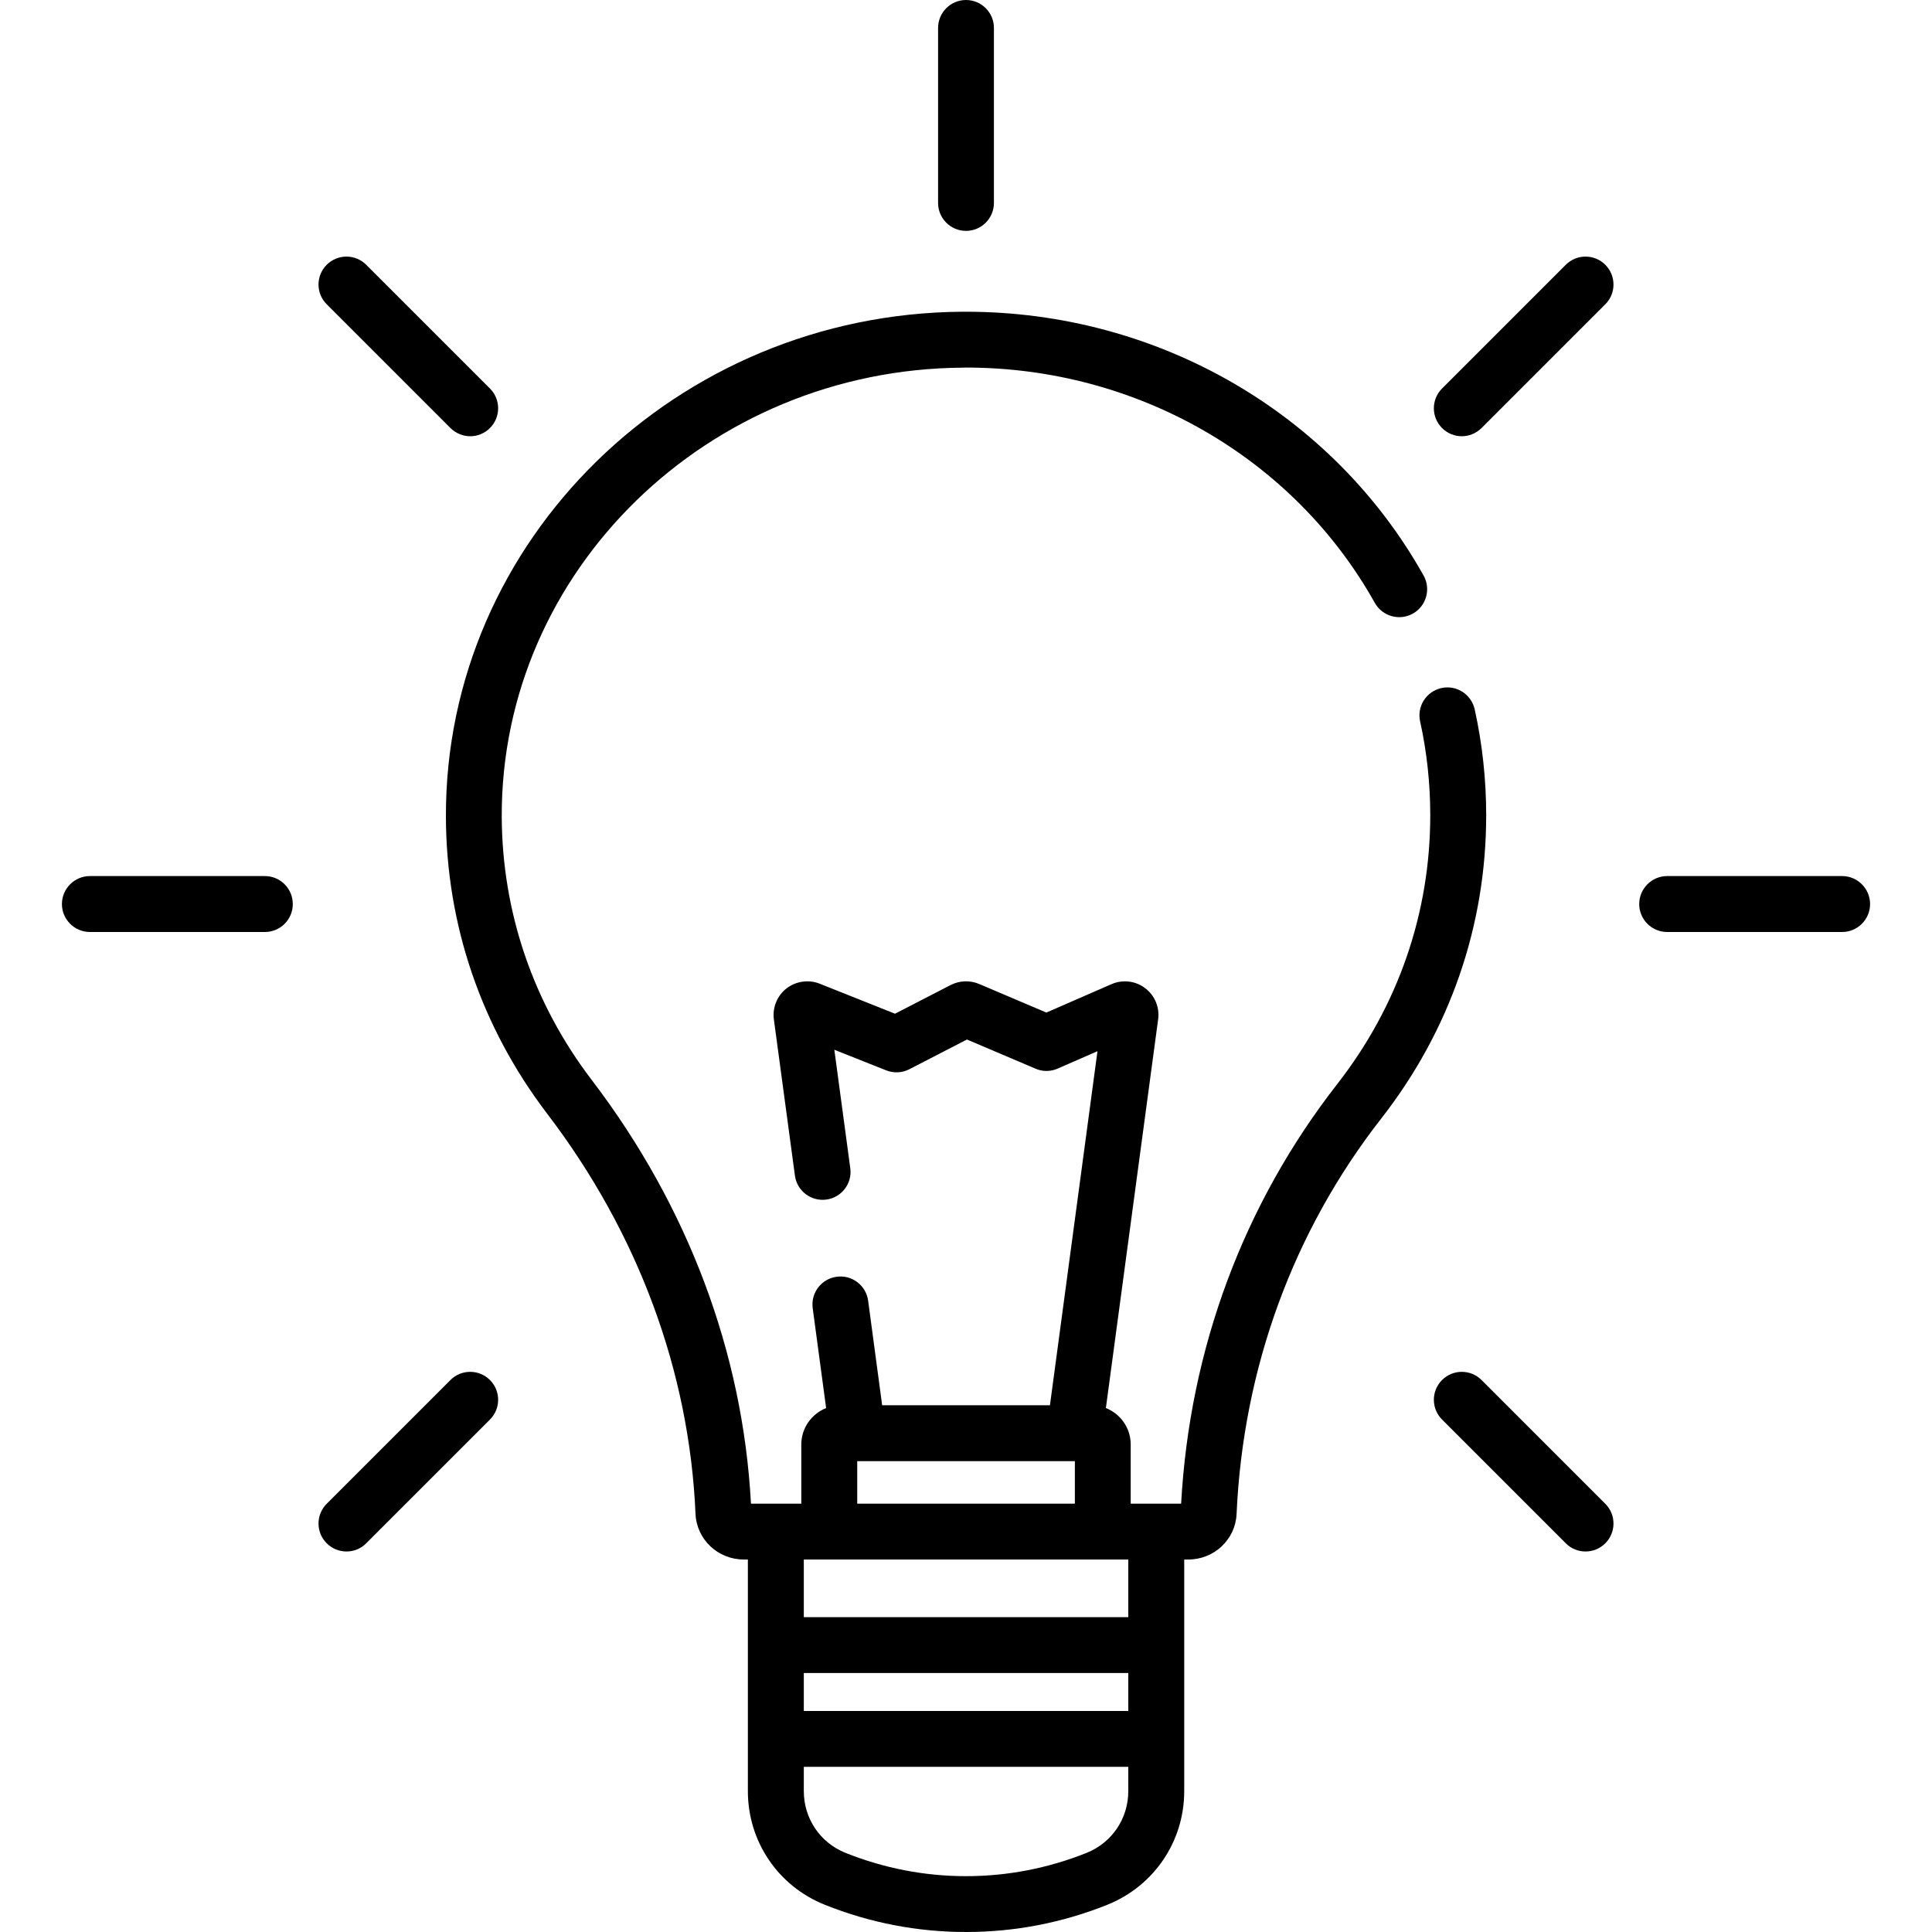 <svg width="20" height="20" viewBox="0 0 20 20" fill="none" xmlns="http://www.w3.org/2000/svg">
<g clip-path="url(#clip0_246_2)">
<path d="M15.266 7.343C15.231 7.187 15.077 7.088 14.921 7.123C14.765 7.158 14.666 7.312 14.701 7.468C14.771 7.785 14.806 8.112 14.806 8.439C14.806 9.452 14.473 10.414 13.844 11.221C12.873 12.465 12.315 13.965 12.227 15.566H11.969H11.705V14.954C11.705 14.782 11.599 14.636 11.448 14.576L11.989 10.552C12.006 10.428 11.954 10.304 11.854 10.229C11.794 10.183 11.721 10.159 11.645 10.159C11.597 10.159 11.55 10.168 11.506 10.188L10.832 10.482L10.136 10.186C10.042 10.146 9.932 10.15 9.841 10.197L9.265 10.494L8.485 10.183C8.372 10.138 8.238 10.157 8.142 10.232C8.045 10.307 7.995 10.43 8.011 10.552L8.229 12.17C8.25 12.328 8.396 12.439 8.554 12.418C8.712 12.397 8.824 12.251 8.802 12.093L8.637 10.867L9.173 11.08C9.251 11.111 9.338 11.107 9.413 11.069L10.01 10.761L10.72 11.063C10.793 11.095 10.876 11.094 10.949 11.062L11.361 10.882L10.869 14.547H9.132L8.987 13.465C8.965 13.306 8.82 13.195 8.661 13.217C8.503 13.238 8.392 13.383 8.413 13.542L8.552 14.576C8.402 14.636 8.295 14.782 8.295 14.954V15.566H8.031H7.774C7.69 13.999 7.12 12.484 6.125 11.179C5.519 10.385 5.198 9.442 5.194 8.453C5.186 5.908 7.327 3.823 9.966 3.806C9.977 3.805 9.988 3.805 10 3.805C11.77 3.805 13.39 4.736 14.232 6.241C14.31 6.38 14.487 6.43 14.626 6.352C14.765 6.274 14.815 6.097 14.737 5.958C13.792 4.271 11.98 3.227 10 3.227C9.987 3.227 9.974 3.227 9.962 3.227C7.005 3.247 4.607 5.592 4.616 8.455C4.619 9.571 4.982 10.634 5.665 11.53C6.605 12.763 7.136 14.195 7.2 15.672C7.212 15.937 7.432 16.144 7.7 16.144H7.742V18.542C7.742 19.063 8.054 19.524 8.538 19.718C9.005 19.905 9.497 20 10 20C10.504 20 10.996 19.905 11.463 19.718C11.946 19.524 12.259 19.063 12.259 18.542V16.144H12.301C12.569 16.144 12.789 15.937 12.801 15.673C12.869 14.163 13.387 12.746 14.3 11.577C15.01 10.667 15.385 9.582 15.385 8.439C15.385 8.07 15.345 7.701 15.266 7.343ZM8.874 15.126H11.127V15.566H8.874V15.126ZM8.321 16.144H11.68V16.741H8.321V16.144ZM8.321 17.319H11.68V17.712H8.321V17.319ZM11.68 18.542C11.68 18.825 11.511 19.076 11.248 19.181C10.85 19.34 10.43 19.422 10 19.422C9.571 19.422 9.151 19.34 8.753 19.181C8.49 19.076 8.321 18.825 8.321 18.542V18.29H11.68V18.542Z" fill="black"/>
<path d="M19.07 9.069H17.258C17.099 9.069 16.969 9.199 16.969 9.359C16.969 9.518 17.099 9.648 17.258 9.648H19.07C19.229 9.648 19.359 9.518 19.359 9.359C19.359 9.199 19.229 9.069 19.07 9.069Z" fill="black"/>
<path d="M2.742 9.069H0.931C0.771 9.069 0.641 9.199 0.641 9.359C0.641 9.518 0.771 9.648 0.931 9.648H2.742C2.902 9.648 3.031 9.518 3.031 9.359C3.031 9.199 2.902 9.069 2.742 9.069Z" fill="black"/>
<path d="M16.618 15.567L15.337 14.286C15.224 14.173 15.041 14.173 14.928 14.286C14.815 14.399 14.815 14.582 14.928 14.695L16.209 15.976C16.265 16.033 16.339 16.061 16.413 16.061C16.487 16.061 16.561 16.033 16.618 15.976C16.731 15.863 16.731 15.68 16.618 15.567Z" fill="black"/>
<path d="M5.072 4.022L3.791 2.741C3.678 2.628 3.495 2.628 3.382 2.741C3.269 2.854 3.269 3.037 3.382 3.15L4.663 4.431C4.72 4.487 4.794 4.516 4.868 4.516C4.942 4.516 5.016 4.487 5.072 4.431C5.185 4.318 5.185 4.135 5.072 4.022Z" fill="black"/>
<path d="M16.618 2.741C16.505 2.628 16.322 2.628 16.209 2.741L14.928 4.022C14.815 4.135 14.815 4.318 14.928 4.431C14.984 4.487 15.058 4.516 15.132 4.516C15.206 4.516 15.28 4.487 15.337 4.431L16.618 3.15C16.731 3.037 16.731 2.854 16.618 2.741Z" fill="black"/>
<path d="M5.072 14.286C4.959 14.173 4.776 14.173 4.663 14.286L3.382 15.567C3.269 15.68 3.269 15.863 3.382 15.976C3.439 16.033 3.513 16.061 3.587 16.061C3.661 16.061 3.735 16.033 3.791 15.976L5.072 14.695C5.185 14.582 5.185 14.399 5.072 14.286Z" fill="black"/>
<path d="M10 0C9.84 0 9.711 0.13 9.711 0.289V2.101C9.711 2.26 9.84 2.39 10 2.39C10.16 2.39 10.289 2.26 10.289 2.101V0.289C10.289 0.13 10.16 0 10 0Z" fill="black"/>
</g>
<defs>
<clipPath id="clip0_246_2">
<rect width="20" height="20" fill="white"/>
</clipPath>
</defs>
</svg>
